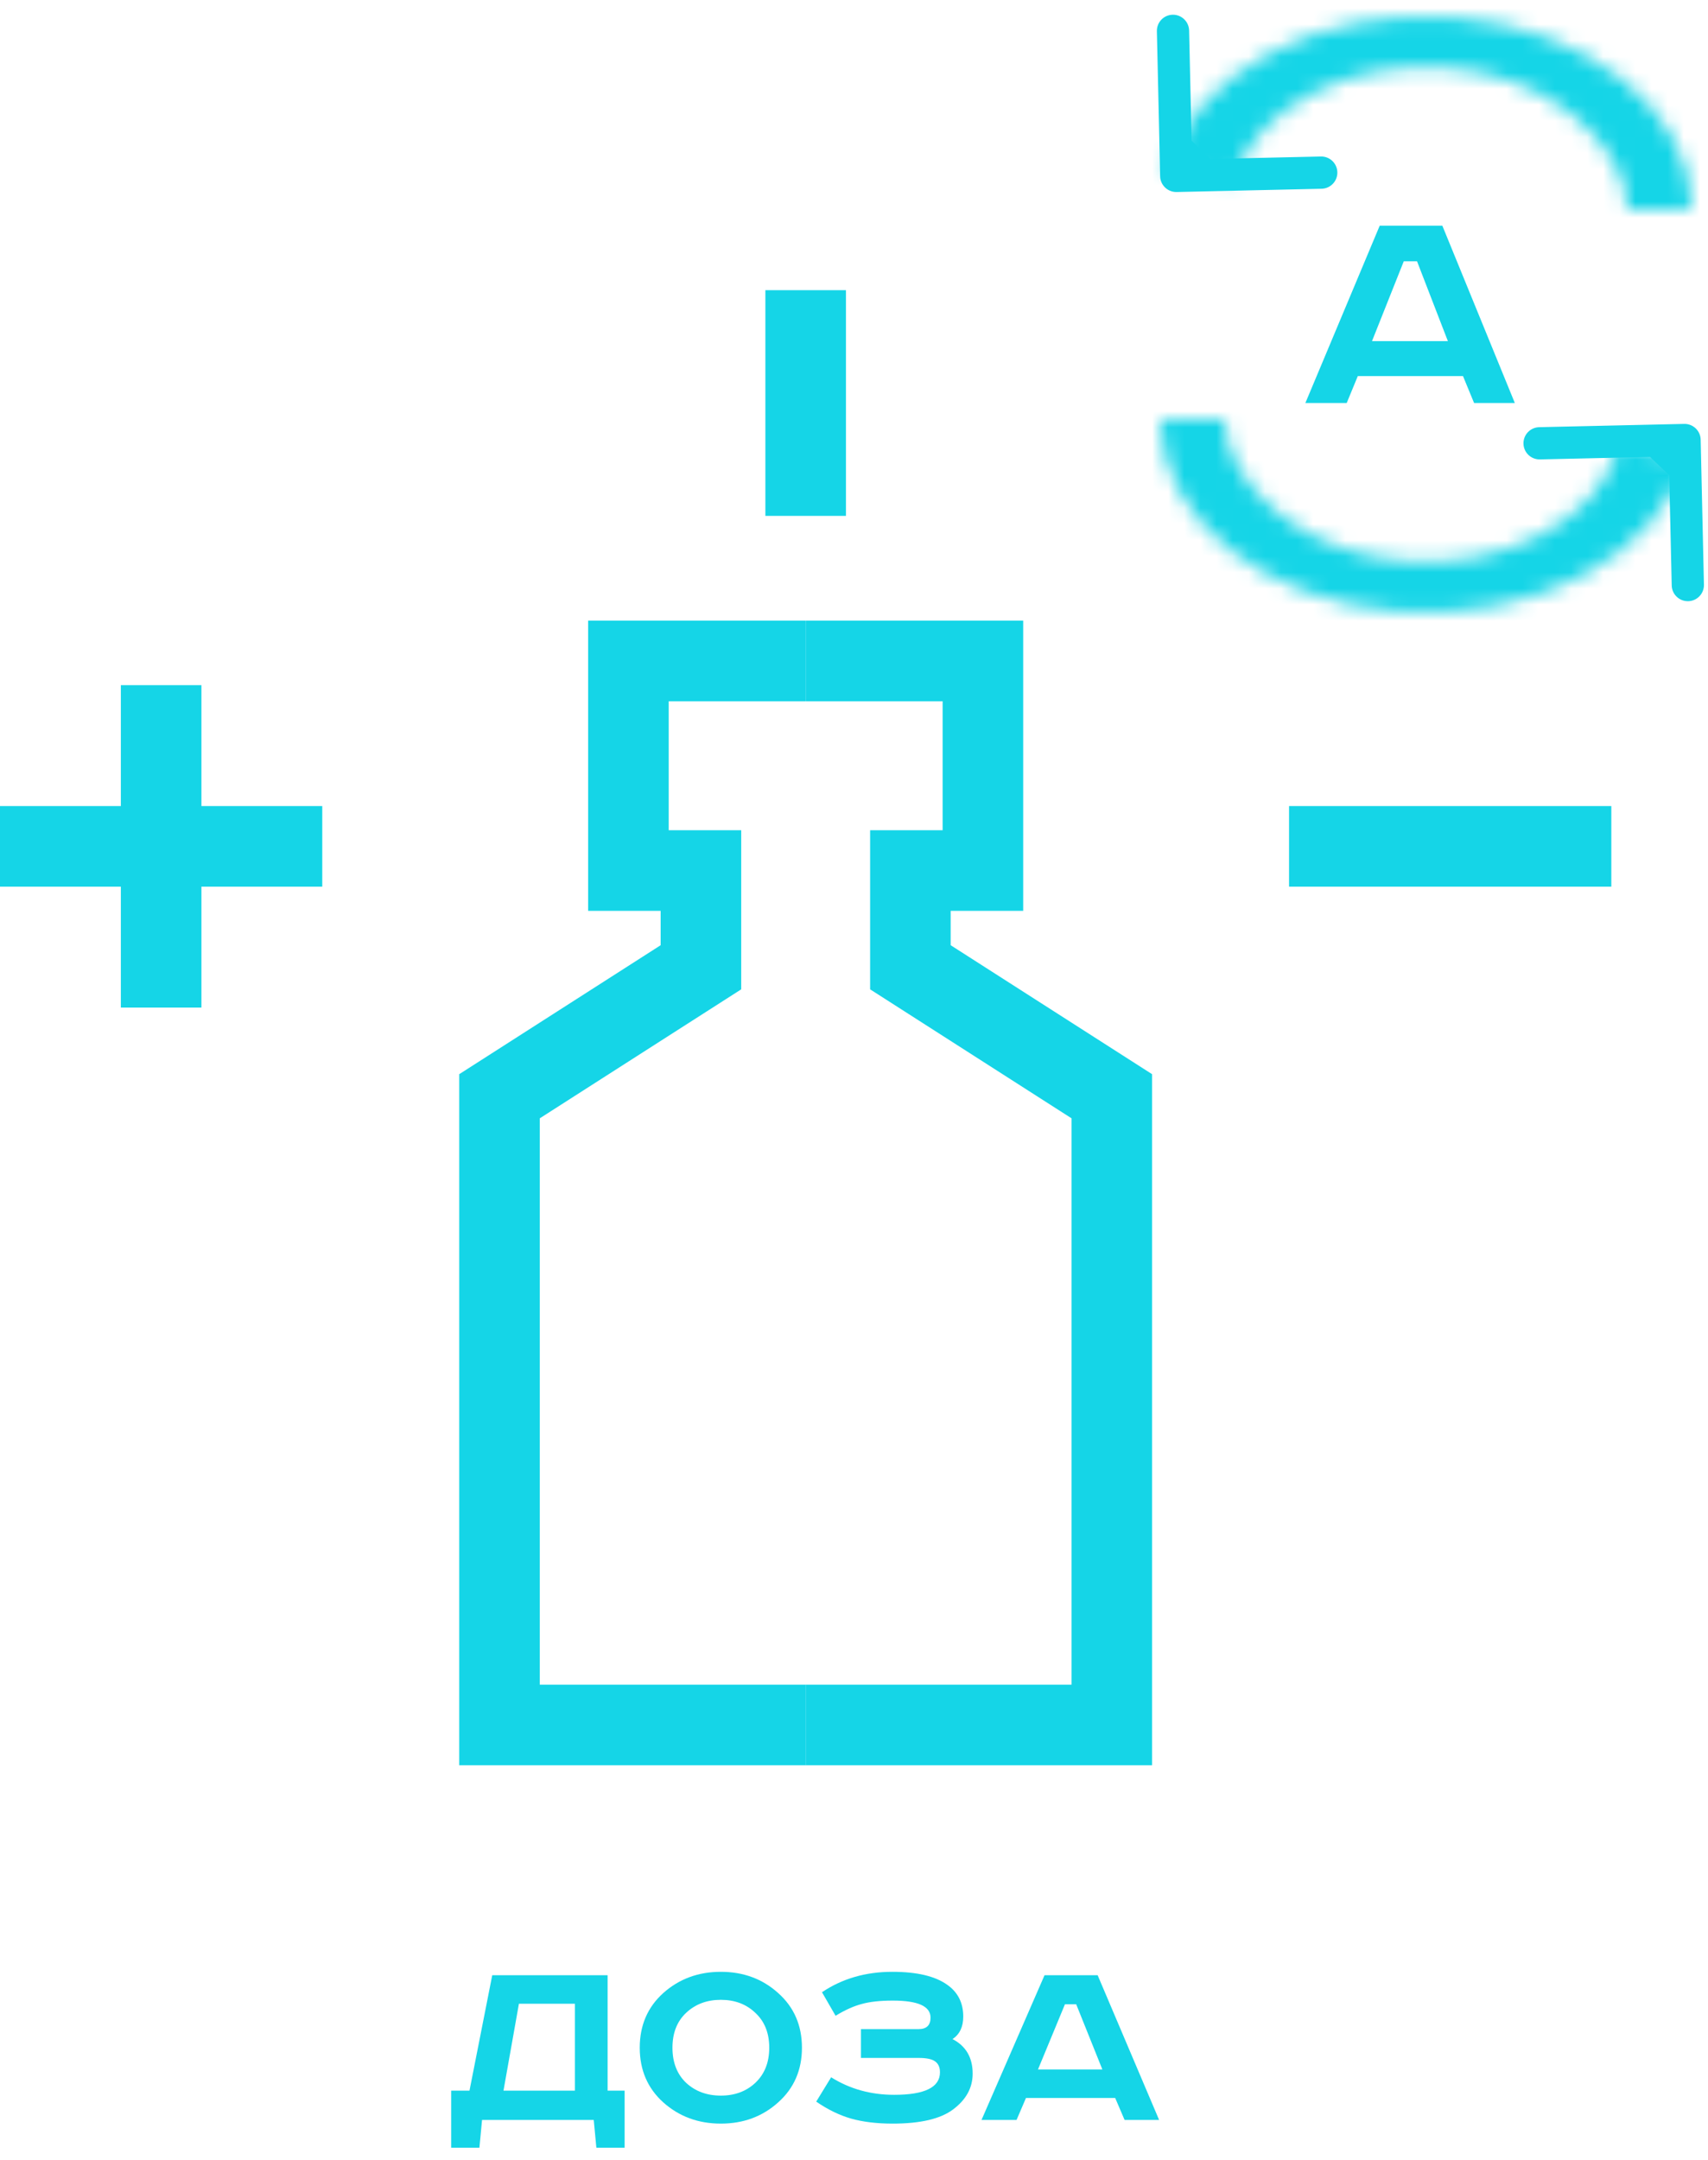 <?xml version="1.0" encoding="UTF-8"?> <svg xmlns="http://www.w3.org/2000/svg" width="106" height="134" viewBox="0 0 106 134" fill="none"><path d="M72 10.934C72.013 11.486 72.47 11.923 73.022 11.911L82.02 11.708C82.572 11.695 83.01 11.238 82.997 10.686C82.985 10.133 82.527 9.696 81.975 9.708L73.977 9.889L73.797 1.891C73.784 1.339 73.326 0.901 72.774 0.914C72.222 0.926 71.785 1.384 71.797 1.936L72 10.934ZM74.545 9.295L73.822 8.604L72.277 10.22L73 10.911L73.723 11.602L75.268 9.986L74.545 9.295Z" fill="#15D5E7"></path><mask id="path-2-inside-1_18_39" fill="white"><path d="M105 13C105 10.029 103.484 7.163 100.746 4.958C98.008 2.753 94.242 1.365 90.178 1.062C86.114 0.76 82.041 1.565 78.746 3.322C75.451 5.078 73.169 7.661 72.342 10.571L76.584 11.209C77.194 9.063 78.877 7.158 81.307 5.863C83.737 4.567 86.741 3.974 89.738 4.196C92.736 4.419 95.512 5.443 97.531 7.069C99.55 8.696 101 10.809 101 13L105 13Z"></path></mask><path d="M105 13L105 19L111 19V13H105ZM72.342 10.571L66.57 8.931L64.706 15.491L71.45 16.505L72.342 10.571ZM76.584 11.209L75.692 17.142L80.912 17.927L82.355 12.849L76.584 11.209ZM101 13H95V19L101 19L101 13ZM105 13H111C111 7.872 108.373 3.397 104.51 0.285L100.746 4.958L96.983 9.631C98.595 10.93 99 12.186 99 13H105ZM100.746 4.958L104.51 0.285C100.68 -2.8 95.701 -4.543 90.623 -4.921L90.178 1.062L89.733 7.046C92.783 7.273 95.337 8.305 96.983 9.631L100.746 4.958ZM90.178 1.062L90.623 -4.921C85.533 -5.3 80.311 -4.312 75.924 -1.973L78.746 3.322L81.569 8.616C83.771 7.442 86.694 6.82 89.733 7.046L90.178 1.062ZM78.746 3.322L75.924 -1.973C71.55 0.358 67.943 4.099 66.57 8.931L72.342 10.571L78.113 12.211C78.394 11.223 79.352 9.798 81.569 8.616L78.746 3.322ZM72.342 10.571L71.45 16.505L75.692 17.142L76.584 11.209L77.476 5.276L73.234 4.638L72.342 10.571ZM76.584 11.209L82.355 12.849C82.419 12.625 82.778 11.878 84.129 11.157L81.307 5.863L78.484 0.568C74.975 2.438 71.968 5.501 70.812 9.569L76.584 11.209ZM81.307 5.863L84.129 11.157C85.466 10.445 87.321 10.033 89.293 10.18L89.738 4.196L90.183 -1.787C86.161 -2.086 82.007 -1.31 78.484 0.568L81.307 5.863ZM89.738 4.196L89.293 10.18C91.276 10.327 92.84 10.995 93.768 11.742L97.531 7.069L101.295 2.397C98.184 -0.109 94.195 -1.489 90.183 -1.787L89.738 4.196ZM97.531 7.069L93.768 11.742C94.359 12.219 94.721 12.653 94.904 12.953C95.083 13.246 95 13.25 95 13H101H107C107 8.183 103.946 4.532 101.295 2.397L97.531 7.069ZM101 13L101 19L105 19L105 13L105 7L101 7L101 13Z" fill="#15D5E7" mask="url(#path-2-inside-1_18_39)"></path><path d="M105.545 27.272C105.532 26.72 105.075 26.283 104.523 26.295L95.525 26.498C94.973 26.51 94.535 26.968 94.548 27.52C94.56 28.072 95.018 28.51 95.57 28.497L103.568 28.317L103.748 36.315C103.761 36.867 104.218 37.305 104.771 37.292C105.323 37.28 105.76 36.822 105.748 36.27L105.545 27.272ZM103 28.911L103.723 29.602L105.268 27.986L104.545 27.295L103.822 26.604L102.277 28.22L103 28.911Z" fill="#15D5E7"></path><mask id="path-5-inside-2_18_39" fill="white"><path d="M72 26C72 28.971 73.516 31.837 76.254 34.042C78.992 36.247 82.756 37.635 86.82 37.938C90.885 38.24 94.959 37.435 98.254 35.678C101.549 33.922 103.831 31.339 104.658 28.429L100.416 27.791C99.806 29.937 98.123 31.842 95.693 33.137C93.263 34.433 90.259 35.026 87.262 34.803C84.264 34.581 81.488 33.557 79.469 31.931C77.45 30.304 76 28.191 76 26L72 26Z"></path></mask><path d="M72 26L72 20L66 20V26H72ZM104.658 28.429L110.43 30.069L112.294 23.509L105.55 22.495L104.658 28.429ZM100.416 27.791L101.308 21.858L96.088 21.073L94.645 26.151L100.416 27.791ZM76 26H82V20L76 20L76 26ZM72 26H66C66 31.128 68.627 35.603 72.49 38.715L76.254 34.042L80.017 29.369C78.405 28.07 78 26.814 78 26H72ZM76.254 34.042L72.49 38.715C76.32 41.799 81.296 43.543 86.375 43.921L86.82 37.938L87.265 31.954C84.216 31.727 81.664 30.695 80.017 29.369L76.254 34.042ZM86.82 37.938L86.375 43.921C91.464 44.3 96.688 43.312 101.076 40.973L98.254 35.678L95.431 30.384C93.23 31.558 90.305 32.18 87.265 31.954L86.82 37.938ZM98.254 35.678L101.076 40.973C105.45 38.642 109.057 34.901 110.43 30.069L104.658 28.429L98.887 26.789C98.606 27.777 97.648 29.202 95.431 30.384L98.254 35.678ZM104.658 28.429L105.55 22.495L101.308 21.858L100.416 27.791L99.524 33.724L103.766 34.362L104.658 28.429ZM100.416 27.791L94.645 26.151C94.581 26.375 94.222 27.122 92.871 27.843L95.693 33.137L98.516 38.432C102.025 36.562 105.032 33.499 106.187 29.431L100.416 27.791ZM95.693 33.137L92.871 27.843C91.534 28.555 89.679 28.967 87.707 28.82L87.262 34.803L86.817 40.787C90.839 41.086 94.993 40.31 98.516 38.432L95.693 33.137ZM87.262 34.803L87.707 28.82C85.724 28.673 84.16 28.005 83.232 27.258L79.469 31.931L75.705 36.603C78.816 39.109 82.805 40.489 86.817 40.787L87.262 34.803ZM79.469 31.931L83.232 27.258C82.641 26.782 82.279 26.347 82.096 26.047C81.917 25.754 82 25.75 82 26H76H70C70 30.817 73.054 34.468 75.705 36.603L79.469 31.931ZM76 26L76 20L72 20L72 26L72 32L76 32L76 26Z" fill="#15D5E7" mask="url(#path-5-inside-2_18_39)"></path><path d="M50 41H39V54H43.5V60L31 68V107H50" stroke="#15D5E7" stroke-width="5"></path><path d="M50 41H61V54H56.5V60L69 68V107H50" stroke="#15D5E7" stroke-width="5"></path><path d="M50 18V32" stroke="#15D5E7" stroke-width="5"></path><path d="M10 42.5V62.5" stroke="#15D5E7" stroke-width="5"></path><path d="M20 52.5L-4.76837e-07 52.5" stroke="#15D5E7" stroke-width="5"></path><path d="M100 52.5L80 52.5" stroke="#15D5E7" stroke-width="5"></path><path d="M30.549 122.522H37.709V129.681H38.764V133.221H37.011L36.848 131.5H29.916L29.753 133.221H28V129.681H29.137L30.549 122.522ZM32.205 124.291L31.247 129.681H35.679V124.291H32.205Z" fill="#15D5E7"></path><path d="M42.577 124.859C42.014 125.39 41.733 126.11 41.733 127.019C41.733 127.928 42.014 128.653 42.577 129.194C43.151 129.725 43.871 129.99 44.736 129.99C45.602 129.99 46.317 129.725 46.88 129.194C47.453 128.653 47.74 127.928 47.74 127.019C47.74 126.11 47.453 125.39 46.88 124.859C46.317 124.318 45.602 124.048 44.736 124.048C43.871 124.048 43.151 124.318 42.577 124.859ZM48.292 123.626C49.277 124.502 49.769 125.633 49.769 127.019C49.769 128.404 49.277 129.535 48.292 130.412C47.318 131.289 46.133 131.727 44.736 131.727C43.34 131.727 42.15 131.289 41.165 130.412C40.191 129.535 39.703 128.404 39.703 127.019C39.703 125.633 40.191 124.502 41.165 123.626C42.15 122.749 43.34 122.311 44.736 122.311C46.133 122.311 47.318 122.749 48.292 123.626Z" fill="#15D5E7"></path><path d="M53.432 125.866H57.003C57.501 125.866 57.75 125.628 57.75 125.152C57.75 124.448 56.971 124.096 55.412 124.096C54.622 124.096 53.978 124.167 53.48 124.307C52.982 124.437 52.441 124.681 51.857 125.038L51.013 123.577C52.268 122.733 53.724 122.311 55.38 122.311C56.895 122.311 58.026 122.576 58.773 123.106C59.444 123.571 59.78 124.232 59.78 125.087C59.78 125.725 59.558 126.191 59.114 126.483C59.947 126.916 60.364 127.63 60.364 128.626C60.364 129.503 59.958 130.244 59.146 130.85C58.367 131.435 57.117 131.727 55.396 131.727C54.422 131.727 53.567 131.624 52.831 131.419C52.106 131.213 51.38 130.861 50.655 130.363L51.581 128.853C52.739 129.579 54.043 129.941 55.493 129.941C57.388 129.941 58.335 129.476 58.335 128.545C58.335 128.231 58.232 128.004 58.026 127.863C57.831 127.722 57.49 127.652 57.003 127.652H53.432V125.866Z" fill="#15D5E7"></path><path d="M66.092 124.324L64.419 128.366H68.413L66.79 124.324H66.092ZM64.825 122.522H68.121L71.936 131.5H69.793L69.209 130.136H63.673L63.088 131.5H60.913L64.825 122.522Z" fill="#15D5E7"></path><path d="M87.119 16.208L85.147 21.161H89.857L87.942 16.208H87.119ZM85.626 14H89.513L94.012 25H91.484L90.795 23.329H84.266L83.577 25H81.012L85.626 14Z" fill="#15D5E7"></path></svg> 